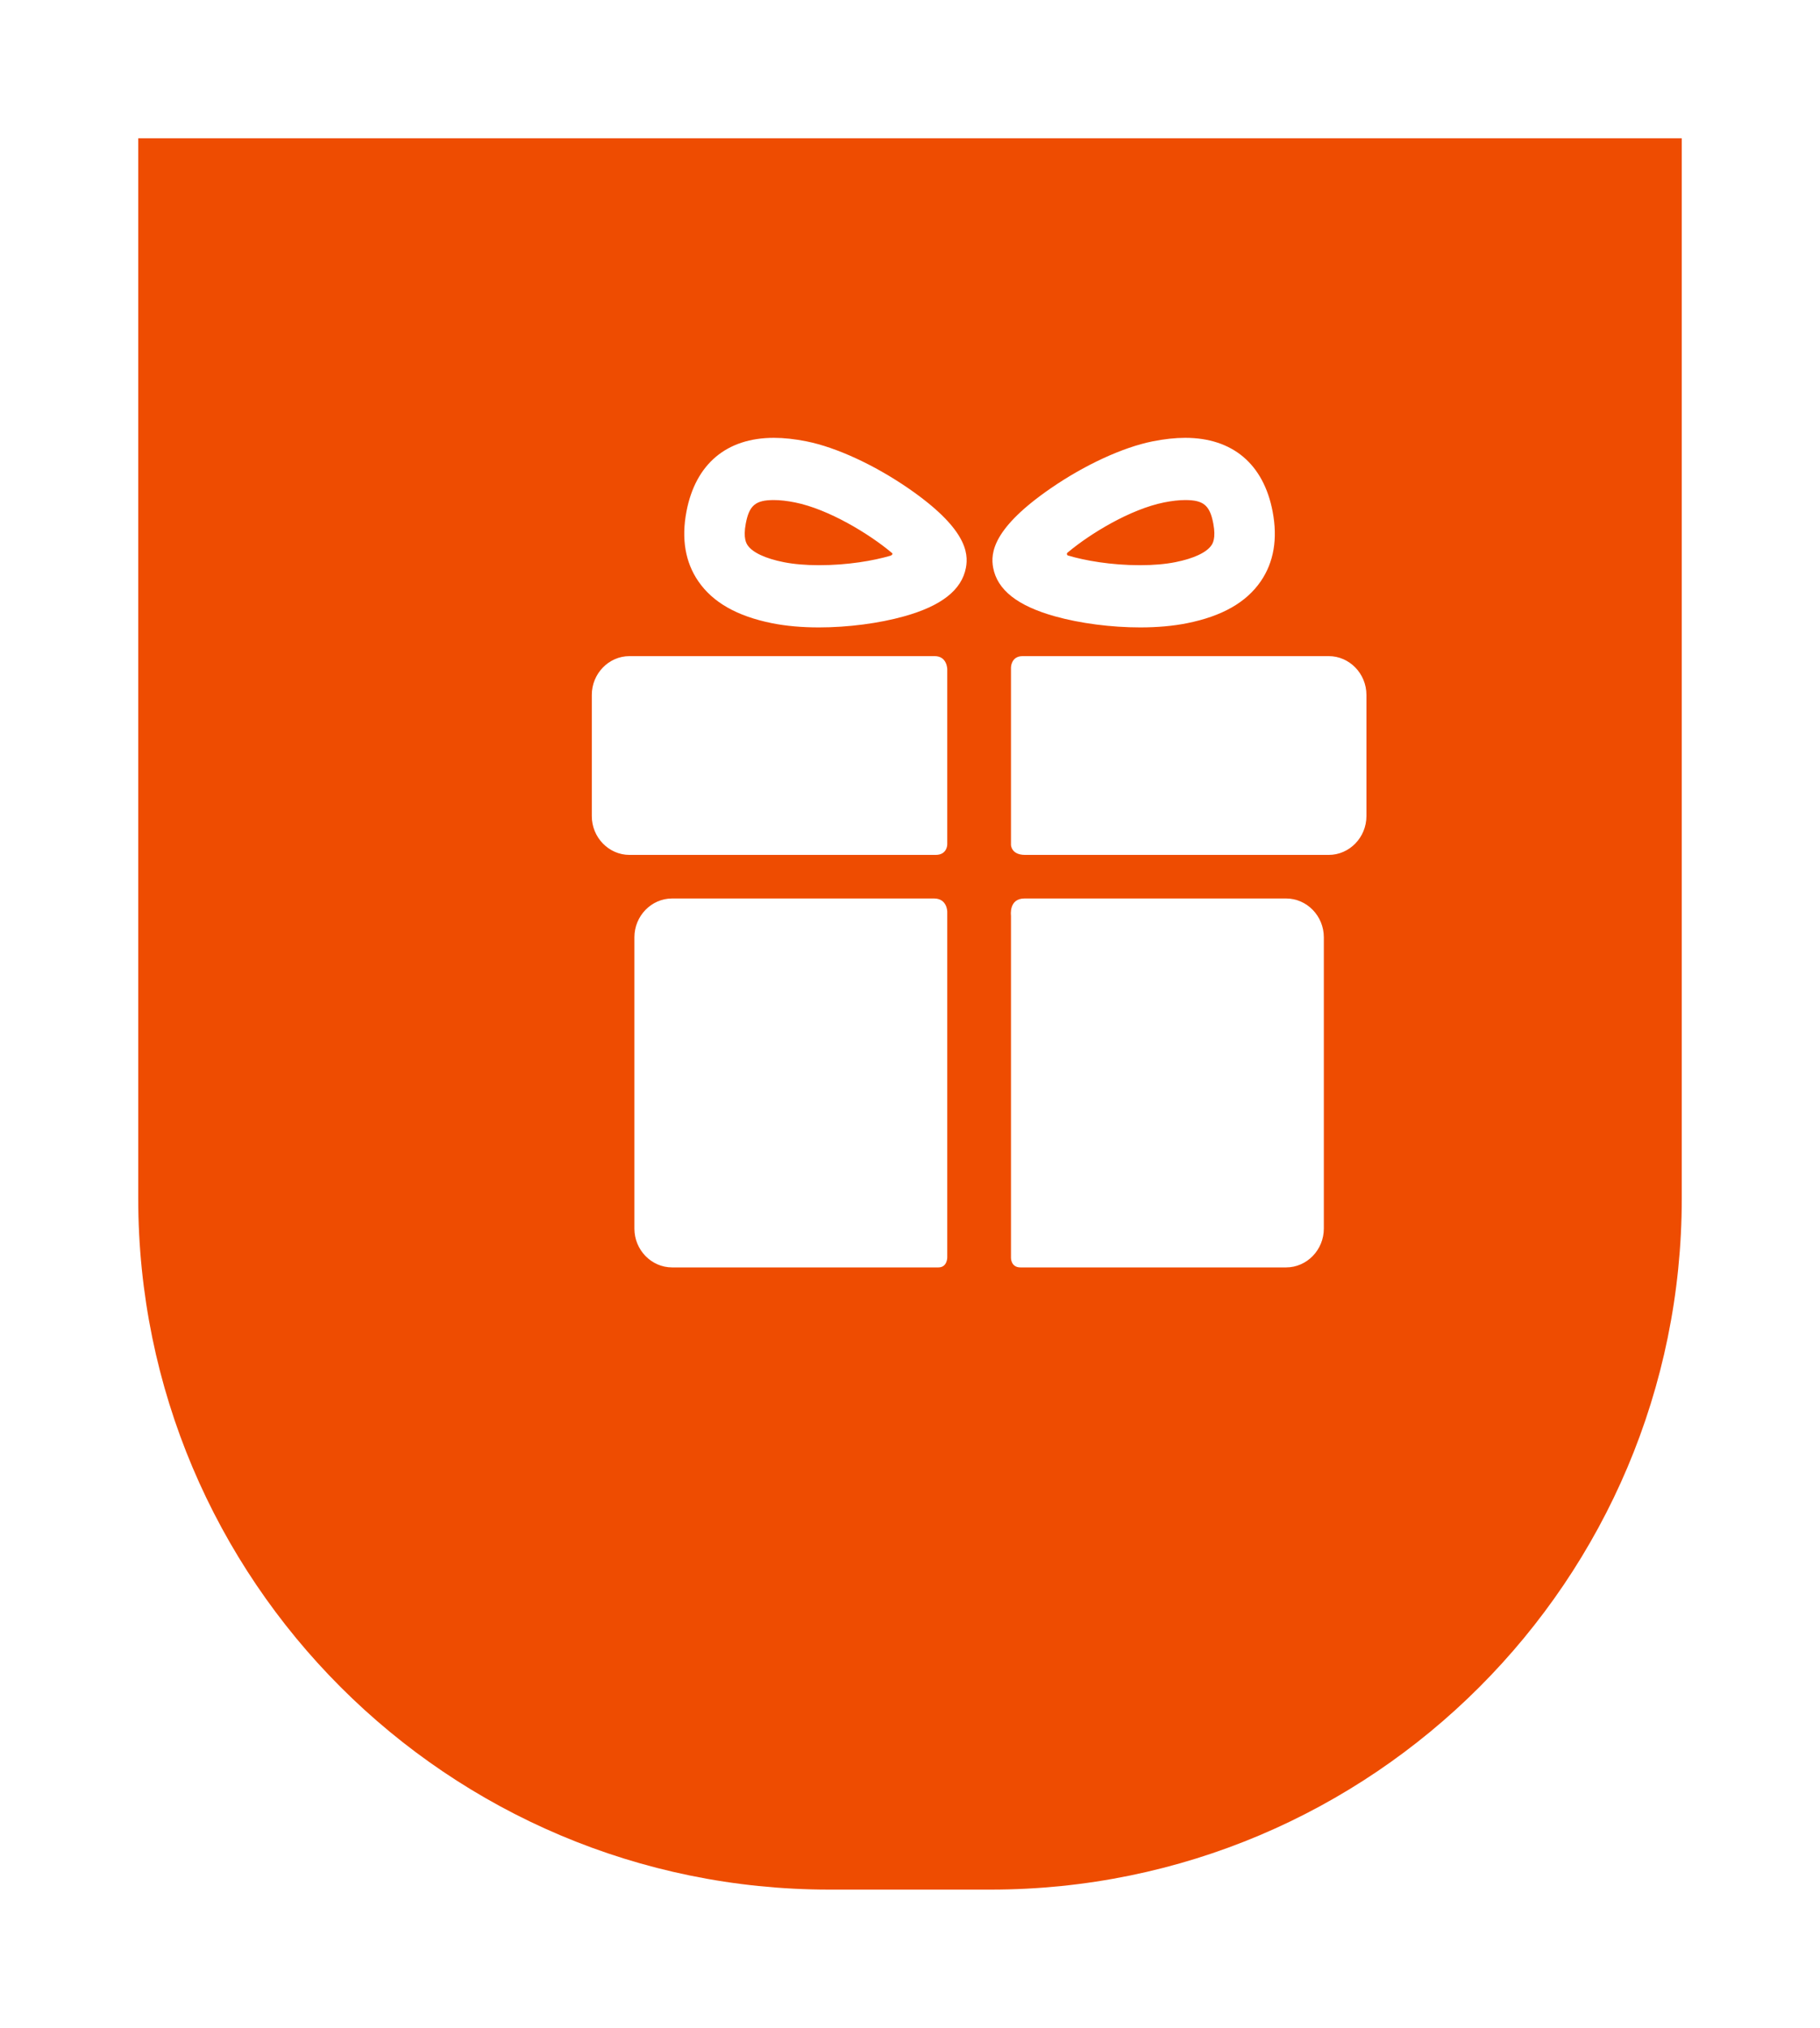 <?xml version="1.0" encoding="UTF-8"?> <svg xmlns="http://www.w3.org/2000/svg" width="79" height="88" viewBox="0 0 79 88" fill="none"><g filter="url(#filter0_d_39_16027)"><path d="M76 48C76 64.569 62.569 78 46 78L39 78C22.431 78 9 64.569 9 48L9 2L76 2L76 48Z" fill="#EE4C01"></path></g><g clip-path="url(#clip0_39_16027)"><path d="M40.541 38.99C37.658 38.99 29.175 38.99 29.175 38.99C28.274 38.99 27.537 39.748 27.537 40.674V53.316C27.537 54.242 28.274 55 29.175 55C29.175 55 37.836 55 40.732 55C41.117 55 41.117 54.574 41.117 54.574V39.562C41.117 39.562 41.117 38.99 40.541 38.99Z" fill="white"></path><path d="M55.825 38.99C55.825 38.99 47.309 38.99 44.471 38.99C43.779 38.99 43.883 39.731 43.883 39.731V54.588C43.883 54.588 43.877 55 44.293 55C47.176 55 55.825 55 55.825 55C56.726 55 57.463 54.242 57.463 53.316V40.674C57.463 39.748 56.726 38.99 55.825 38.99Z" fill="white"></path><path d="M41.117 29.043C41.117 29.043 41.117 28.473 40.569 28.473C37.285 28.473 27.325 28.473 27.325 28.473C26.424 28.473 25.688 29.231 25.688 30.157V35.414C25.688 36.341 26.424 37.099 27.325 37.099C27.325 37.099 37.33 37.099 40.613 37.099C41.117 37.099 41.117 36.65 41.117 36.65V29.043Z" fill="white"></path><path d="M57.675 28.473C57.675 28.473 47.71 28.473 44.389 28.473C43.883 28.473 43.883 28.968 43.883 28.968V36.66C43.883 36.66 43.883 37.099 44.498 37.099C47.792 37.099 57.675 37.099 57.675 37.099C58.575 37.099 59.312 36.341 59.312 35.414V30.157C59.312 29.231 58.575 28.473 57.675 28.473Z" fill="white"></path><path d="M35.547 27.227C34.797 27.227 34.113 27.165 33.513 27.045C31.989 26.738 30.941 26.142 30.31 25.223C29.745 24.398 29.572 23.382 29.796 22.202C30.188 20.137 31.536 19 33.592 19C34.027 19 34.504 19.052 35.012 19.154C36.302 19.413 37.953 20.174 39.427 21.189C41.928 22.912 42.052 23.983 41.927 24.639C41.744 25.603 40.868 26.292 39.249 26.745C38.156 27.051 36.806 27.227 35.547 27.227ZM33.592 21.7C32.796 21.7 32.522 21.928 32.372 22.719C32.249 23.366 32.404 23.592 32.455 23.666C32.668 23.977 33.222 24.236 34.016 24.395C34.445 24.481 34.974 24.527 35.547 24.527C36.806 24.527 37.915 24.331 38.651 24.116C38.704 24.1 38.787 24.035 38.698 23.981C37.736 23.174 35.976 22.098 34.508 21.803C34.167 21.735 33.858 21.7 33.592 21.7Z" fill="white"></path><path d="M49.491 27.227C49.491 27.227 49.491 27.227 49.49 27.227C48.231 27.227 46.881 27.051 45.788 26.745C44.169 26.292 43.293 25.603 43.11 24.64C42.986 23.984 43.109 22.913 45.611 21.189C47.085 20.174 48.735 19.413 50.026 19.154C50.533 19.052 51.011 19 51.445 19C53.501 19 54.849 20.137 55.241 22.202C55.465 23.382 55.292 24.398 54.727 25.223C54.096 26.143 53.048 26.739 51.524 27.045C50.924 27.165 50.24 27.227 49.491 27.227ZM46.36 23.964C46.275 24.015 46.316 24.095 46.36 24.108C47.096 24.326 48.217 24.527 49.49 24.527C50.063 24.527 50.592 24.481 51.021 24.395C51.815 24.236 52.369 23.977 52.582 23.666C52.633 23.592 52.788 23.366 52.665 22.72C52.515 21.928 52.241 21.7 51.445 21.7C51.179 21.7 50.871 21.735 50.529 21.803C49.061 22.098 47.322 23.158 46.36 23.964Z" fill="white"></path></g><defs><filter id="filter0_d_39_16027" x="0.1" y="0.1" width="78.8" height="87.8" filterUnits="userSpaceOnUse" color-interpolation-filters="sRGB"><feFlood flood-opacity="0" result="BackgroundImageFix"></feFlood><feColorMatrix in="SourceAlpha" type="matrix" values="0 0 0 0 0 0 0 0 0 0 0 0 0 0 0 0 0 0 127 0" result="hardAlpha"></feColorMatrix><feOffset dx="-3" dy="4"></feOffset><feGaussianBlur stdDeviation="2.95"></feGaussianBlur><feComposite in2="hardAlpha" operator="out"></feComposite><feColorMatrix type="matrix" values="0 0 0 0 0 0 0 0 0 0 0 0 0 0 0 0 0 0 0.24 0"></feColorMatrix><feBlend mode="normal" in2="BackgroundImageFix" result="effect1_dropShadow_39_16027"></feBlend><feBlend mode="normal" in="SourceGraphic" in2="effect1_dropShadow_39_16027" result="shape"></feBlend></filter><clipPath id="clip0_39_16027"><rect width="35" height="36" fill="white" transform="translate(25 19)"></rect></clipPath></defs></svg> 